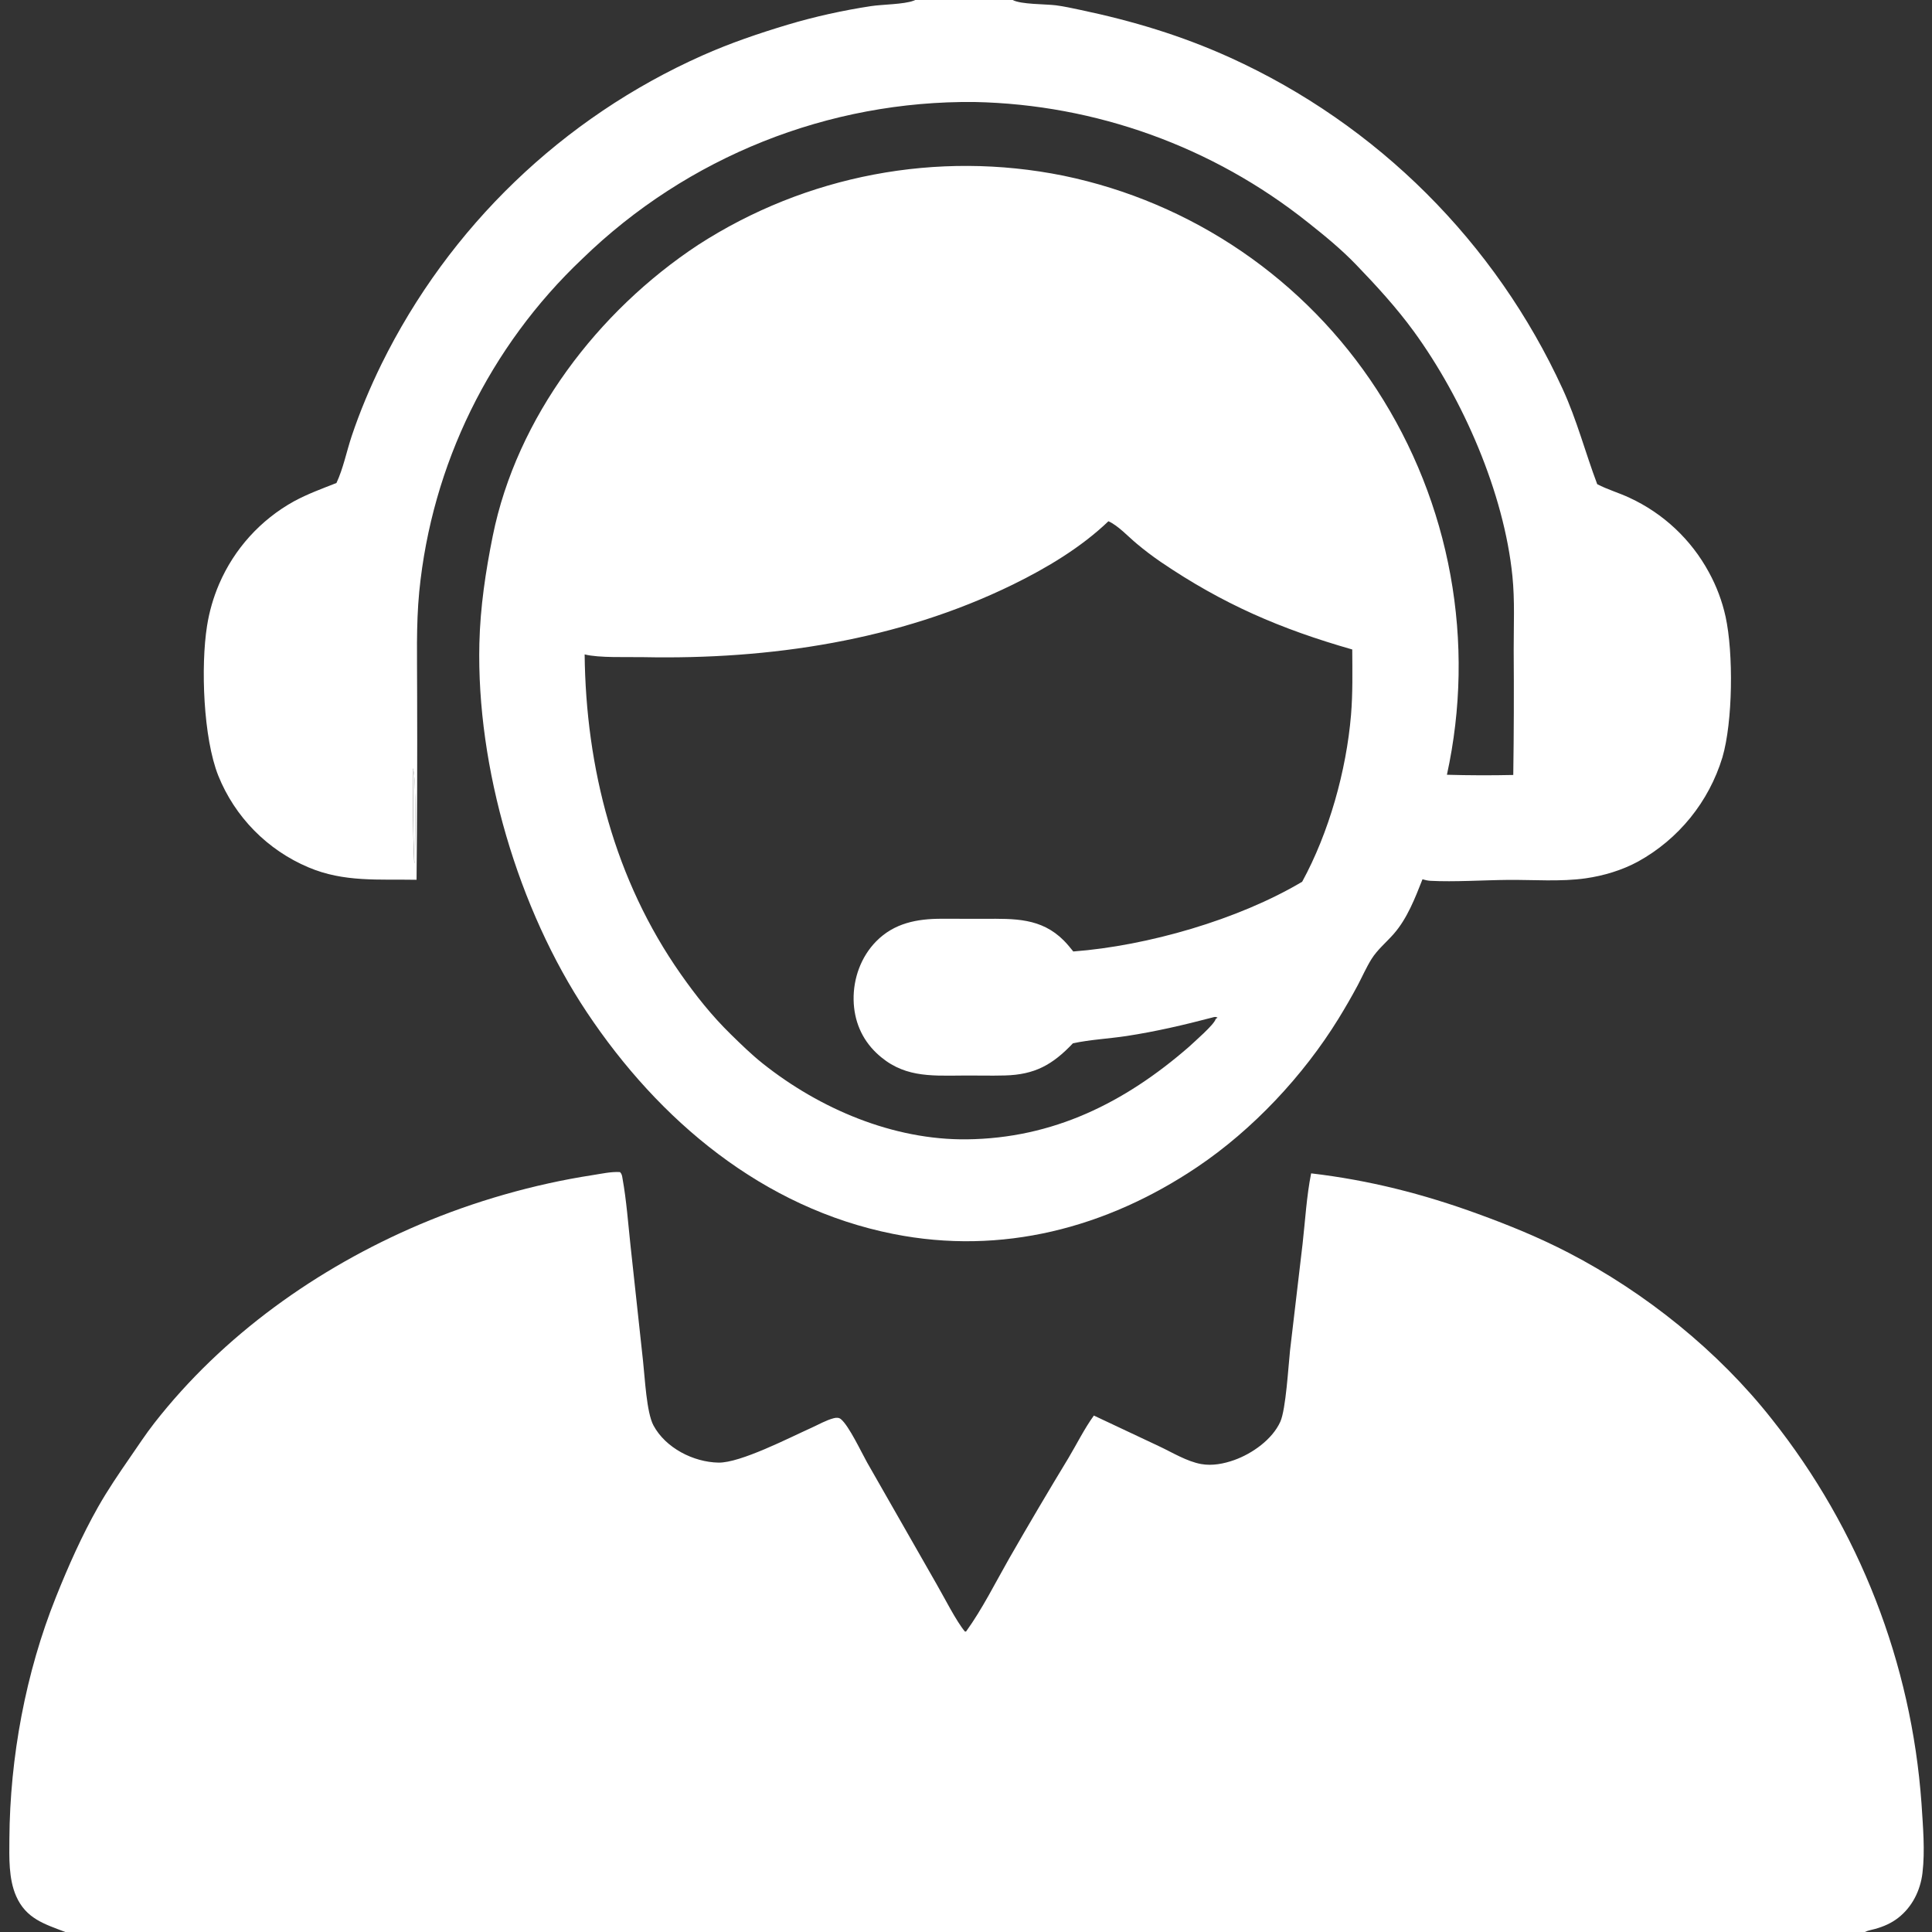 <svg width="64" height="64" viewBox="0 0 64 64" fill="none" xmlns="http://www.w3.org/2000/svg">
<rect x="0" y="0" width="64" height="64" fill="#333333" stroke="none"/>
<g clip-path="url(#clip0_480_5111)">
<path d="M2.164 64C1.47 63.735 0.864 63.559 0.535 62.812C0.281 62.233 0.307 61.533 0.311 60.913C0.328 58.218 0.85 55.408 1.853 52.906C2.258 51.893 2.712 50.869 3.25 49.919C3.567 49.359 3.937 48.816 4.302 48.287C4.567 47.905 4.823 47.511 5.109 47.145C7.384 44.23 10.512 42.004 13.898 40.564C15.702 39.796 17.686 39.227 19.625 38.928C19.916 38.884 20.246 38.807 20.539 38.827C20.602 38.892 20.607 38.952 20.622 39.041C20.753 39.763 20.807 40.526 20.886 41.256L21.302 45.093C21.363 45.633 21.415 46.79 21.648 47.221C22.049 47.967 22.972 48.436 23.8 48.451C24.528 48.464 26.154 47.623 26.879 47.298C27.114 47.192 27.371 47.043 27.62 46.98C27.702 46.96 27.787 46.954 27.856 47.011C28.122 47.23 28.534 48.108 28.721 48.441L31.028 52.481C31.271 52.899 31.675 53.703 31.965 54.048L32.003 54.045C32.543 53.296 32.974 52.426 33.432 51.623C34.073 50.506 34.728 49.396 35.396 48.295C35.672 47.832 35.921 47.327 36.236 46.892L38.394 47.908C38.829 48.112 39.318 48.415 39.794 48.499C40.158 48.564 40.545 48.488 40.889 48.365C41.481 48.153 42.145 47.686 42.412 47.097C42.597 46.687 42.679 45.248 42.734 44.736L43.15 41.203C43.237 40.432 43.281 39.63 43.433 38.869C45.362 39.096 47.142 39.55 48.961 40.213C49.991 40.588 50.986 40.994 51.961 41.499C54.508 42.82 56.916 44.753 58.694 47.01C61.591 50.657 63.319 55.094 63.652 59.74C63.699 60.484 63.774 61.304 63.684 62.047C63.615 62.626 63.343 63.172 62.878 63.533C62.653 63.708 62.395 63.82 62.121 63.897C62.006 63.929 61.882 63.947 61.775 64H2.164Z" fill="white"/>
<path d="M30.322 0H33.548C33.816 0.149 34.64 0.133 34.98 0.176C35.25 0.211 35.517 0.271 35.783 0.327C37.523 0.693 39.13 1.175 40.753 1.91C45.625 4.125 49.535 8.023 51.766 12.888C52.236 13.912 52.514 14.99 52.91 16.039C53.251 16.218 53.634 16.326 53.983 16.491C55.102 17.009 56.023 17.874 56.61 18.958C56.863 19.42 57.05 19.917 57.163 20.432C57.425 21.639 57.403 23.91 57.057 25.089C56.61 26.559 55.608 27.797 54.263 28.54C53.731 28.828 53.128 29.009 52.531 29.095C51.7 29.214 50.789 29.14 49.949 29.148C49.148 29.155 48.166 29.22 47.385 29.178C47.294 29.173 47.209 29.153 47.122 29.127C46.876 29.75 46.617 30.426 46.17 30.936C45.927 31.214 45.629 31.456 45.432 31.771C45.261 32.045 45.127 32.352 44.976 32.639C44.774 33.016 44.561 33.385 44.337 33.749C43.173 35.636 41.5 37.423 39.654 38.663C36.652 40.68 33.184 41.59 29.596 40.877C25.276 40.019 21.831 37.123 19.439 33.531C17.162 30.113 15.781 25.427 15.88 21.313C15.908 20.117 16.087 18.926 16.323 17.755C17.118 13.821 19.811 10.301 23.121 8.116C26.702 5.799 31.047 4.975 35.227 5.82C37.34 6.257 39.345 7.108 41.127 8.324C42.909 9.541 44.432 11.098 45.608 12.907C46.82 14.774 47.65 16.863 48.048 19.053C48.447 21.243 48.407 23.49 47.931 25.665C48.664 25.686 49.397 25.688 50.129 25.672C50.149 24.289 50.153 22.907 50.143 21.524C50.142 20.72 50.182 19.887 50.101 19.088C49.823 16.321 48.457 13.207 46.834 10.978C46.263 10.194 45.592 9.462 44.919 8.764C44.423 8.25 43.878 7.804 43.319 7.362C40.178 4.861 36.303 3.462 32.289 3.379C27.442 3.327 22.771 5.192 19.293 8.57C16.223 11.475 14.303 15.391 13.888 19.599C13.78 20.718 13.82 21.846 13.818 22.969C13.825 25.027 13.819 27.086 13.799 29.144C12.554 29.12 11.397 29.233 10.218 28.732C9.544 28.448 8.934 28.033 8.421 27.512C7.908 26.991 7.504 26.374 7.231 25.696C6.733 24.446 6.647 22.07 6.858 20.736C6.933 20.258 7.068 19.791 7.259 19.346C7.759 18.183 8.632 17.218 9.741 16.605C10.192 16.361 10.669 16.187 11.145 16C11.37 15.521 11.481 14.952 11.65 14.447C11.918 13.644 12.264 12.823 12.637 12.062C14.876 7.518 18.635 3.901 23.262 1.84C24.184 1.429 25.128 1.108 26.094 0.818C26.989 0.55 27.934 0.342 28.858 0.202C29.237 0.145 29.935 0.146 30.265 0.023C30.284 0.015 30.302 0.008 30.322 0ZM36.718 17.267C35.817 18.132 34.67 18.818 33.552 19.365C29.761 21.22 25.504 21.854 21.312 21.769C20.787 21.758 19.848 21.8 19.367 21.678C19.407 25.445 20.364 29.151 22.545 32.26C23.05 32.981 23.581 33.649 24.211 34.265C24.55 34.597 24.896 34.935 25.267 35.23C27.152 36.73 29.587 37.769 32.023 37.742C34.889 37.71 37.257 36.529 39.383 34.68C39.548 34.523 40.227 33.94 40.27 33.758C40.305 33.727 40.284 33.743 40.335 33.712C40.266 33.671 40.226 33.689 40.151 33.709C39.208 33.956 38.286 34.171 37.321 34.319C36.736 34.408 36.118 34.437 35.542 34.561C34.868 35.271 34.28 35.601 33.287 35.626C32.812 35.639 32.337 35.624 31.862 35.629C30.777 35.639 29.88 35.685 29.037 34.886C28.541 34.416 28.29 33.804 28.277 33.123C28.264 32.411 28.522 31.694 29.024 31.184C29.618 30.58 30.372 30.435 31.191 30.435L32.61 30.437C33.604 30.433 34.49 30.402 35.241 31.157C35.353 31.27 35.455 31.395 35.554 31.519C38.007 31.333 41.023 30.466 43.136 29.209C44.025 27.581 44.599 25.529 44.754 23.687C44.814 22.966 44.799 22.238 44.795 21.515C42.414 20.834 40.509 20.012 38.451 18.614C38.176 18.425 37.909 18.223 37.653 18.008C37.378 17.78 37.038 17.408 36.718 17.267ZM13.673 25.453C13.682 26.493 13.674 27.526 13.722 28.566L13.742 28.582C13.748 28.154 13.801 25.672 13.673 25.453Z" fill="white"/>
<path d="M13.676 25.453C13.803 25.672 13.75 28.154 13.745 28.582L13.725 28.566C13.677 27.526 13.684 26.493 13.676 25.453Z" fill="white"/>
</g>
<defs>
<clipPath id="clip0_480_5111">
<rect width="64" height="64" fill="white"/>
</clipPath>
</defs>
</svg>
